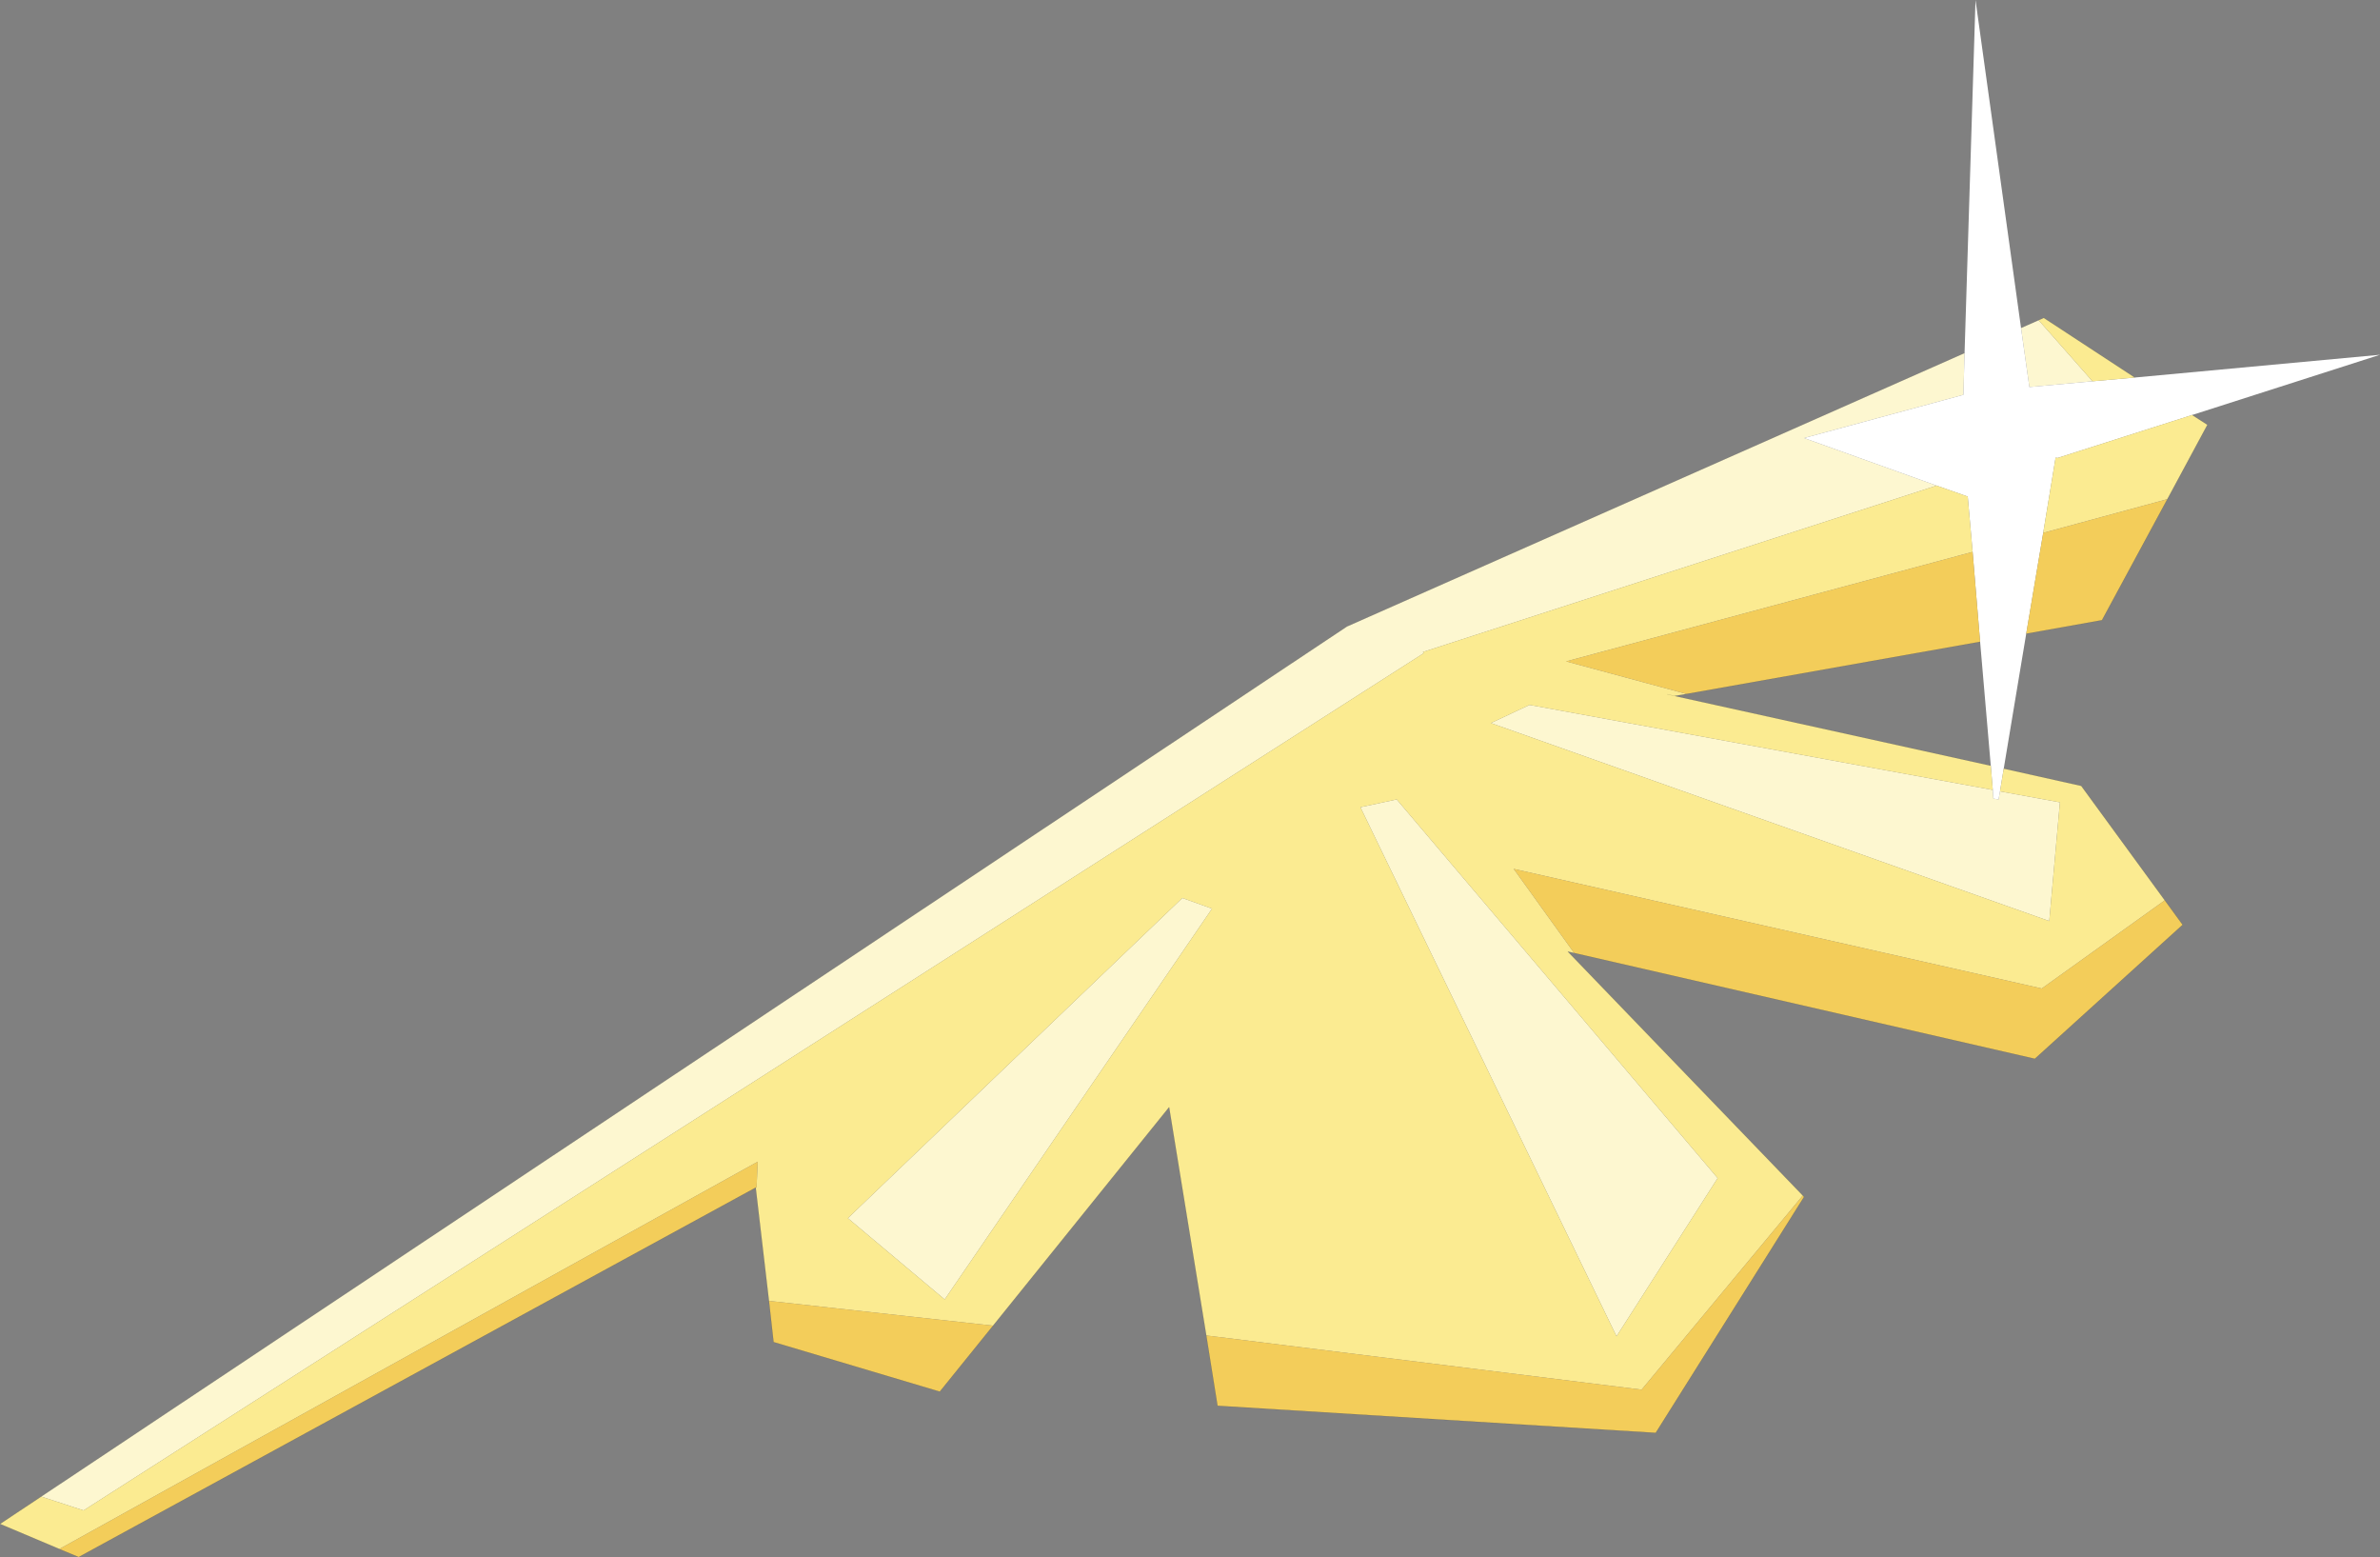 <?xml version="1.0"?>
<svg xmlns="http://www.w3.org/2000/svg" xmlns:xlink="http://www.w3.org/1999/xlink" width="413.05px" height="270.15px"><rect width="100%" height="100%" fill="#808080" stroke="none"/><g transform="matrix(1, 0, 0, 1, -65.65, -59.6)"><use xlink:href="#object-0" width="413.05" height="270.15" transform="matrix(1, 0, 0, 1, 65.65, 59.6)"/></g><defs><g transform="matrix(1, 0, 0, 1, -65.65, -59.6)" id="object-0"><path fill-rule="evenodd" fill="#fdf7d0" stroke="none" d="M406.6 120.85L406.4 128.1L378.75 135.6L401.75 143.85L312.65 172.7L312.6 172.7L312.7 172.95L80.15 321.65L72.8 319.25L299.4 168.3L406.6 120.85M411.5 196.65L411.6 198.15L412.5 198.3L412.75 196.9L423.15 198.8L421.3 219.4L324.4 185.05L331.1 181.9L411.5 196.65M428.8 125.75L417.85 126.75L416.4 116.5L419.45 115.15L428.8 125.75M346.2 291.45L301.75 199.65L308.05 198.3L363.75 264L346.2 291.45M270.85 215.4L276 217.25L229.6 285.05L212.8 270.95L270.85 215.4"/><path fill-rule="evenodd" fill="#ffffff" stroke="none" d="M401.75 143.85L378.75 135.6L406.4 128.1L406.6 120.85L408.5 59.6L416.4 116.5L417.85 126.75L428.8 125.75L436.15 125.1L478.7 121.15L446.1 131.6L422.75 139.05L422.4 139L420.25 152.05L417.3 169.55L413.4 192.95L412.75 196.9L412.5 198.3L411.6 198.15L411.5 196.65L411.15 192.45L409.3 170.95L408 155.35L407.15 145.75L401.75 143.85"/><path fill-rule="evenodd" fill="#fbeb91" stroke="none" d="M72.8 319.25L80.15 321.65L312.7 172.95L312.65 172.7L401.75 143.85L407.15 145.75L408 155.35L337.45 174.35L358.35 180L356.3 180.35L411.15 192.45L411.5 196.65L331.1 181.9L324.4 185.05L421.3 219.4L423.15 198.8L412.75 196.9L413.4 192.95L426.85 195.95L441.35 215.8L420 231.1L328.35 210.35L338.85 224.95L337.75 224.7L378.75 267.25L378.5 267.05L350.55 300.7L275 291.3L268.55 251.7L238 289.6L199.1 285.3L196.8 265.65L196.95 265.65L197.15 261.15L75.95 328.35L65.65 324L72.8 319.25M420.25 152.05L422.4 139L422.75 139.05L446.1 131.6L448.75 133.3L441.8 146.2L420.25 152.05M436.15 125.1L428.8 125.75L419.45 115.15L420.35 114.75L436.15 125.1M356.3 180.35L355 180.05L356.3 180.35M346.2 291.45L363.75 264L308.05 198.3L301.75 199.65L346.2 291.45M270.85 215.4L212.8 270.95L229.6 285.05L276 217.25L270.85 215.4"/><path fill-rule="evenodd" fill="#fcf1b4" stroke="none" d="M312.7 172.95L312.6 172.7L312.65 172.7L312.7 172.95"/><path fill-rule="evenodd" fill="#f3cd5a" stroke="none" d="M408 155.35L409.3 170.95L358.35 180L337.45 174.35L408 155.35M417.3 169.55L420.25 152.05L441.8 146.2L430.45 167.2L417.3 169.55M441.35 215.8L444.45 220.05L418.8 243.3L338.85 224.95L328.35 210.35L420 231.1L441.35 215.8M378.75 267.25L353 308.2L276.95 303.5L275 291.3L350.55 300.7L378.5 267.05L378.75 267.25M238 289.6L228.75 301.05L199.9 292.45L199.1 285.3L238 289.6M196.8 265.65L79.3 329.75L75.95 328.35L197.15 261.15L196.95 265.65L196.8 265.65"/><path fill="none" stroke="#000000" stroke-opacity="0.271" stroke-width="0.05" stroke-linecap="round" stroke-linejoin="round" d="M406.6 120.85L299.4 168.3L72.8 319.25L65.65 324L75.95 328.35L79.3 329.75L196.8 265.65L199.1 285.3L199.9 292.45L228.75 301.05L238 289.6L268.55 251.7L275 291.3L276.95 303.5L353 308.2L378.75 267.25L337.75 224.7L338.85 224.95L418.8 243.3L444.45 220.05L441.35 215.8L426.85 195.95L413.4 192.95M358.35 180L356.3 180.35L411.15 192.45M355 180.05L356.3 180.35M446.1 131.6L448.75 133.3L441.8 146.2L430.45 167.2L417.3 169.55M416.4 116.5L419.45 115.15L420.35 114.75L436.15 125.1M409.3 170.95L358.35 180"/></g></defs></svg>
